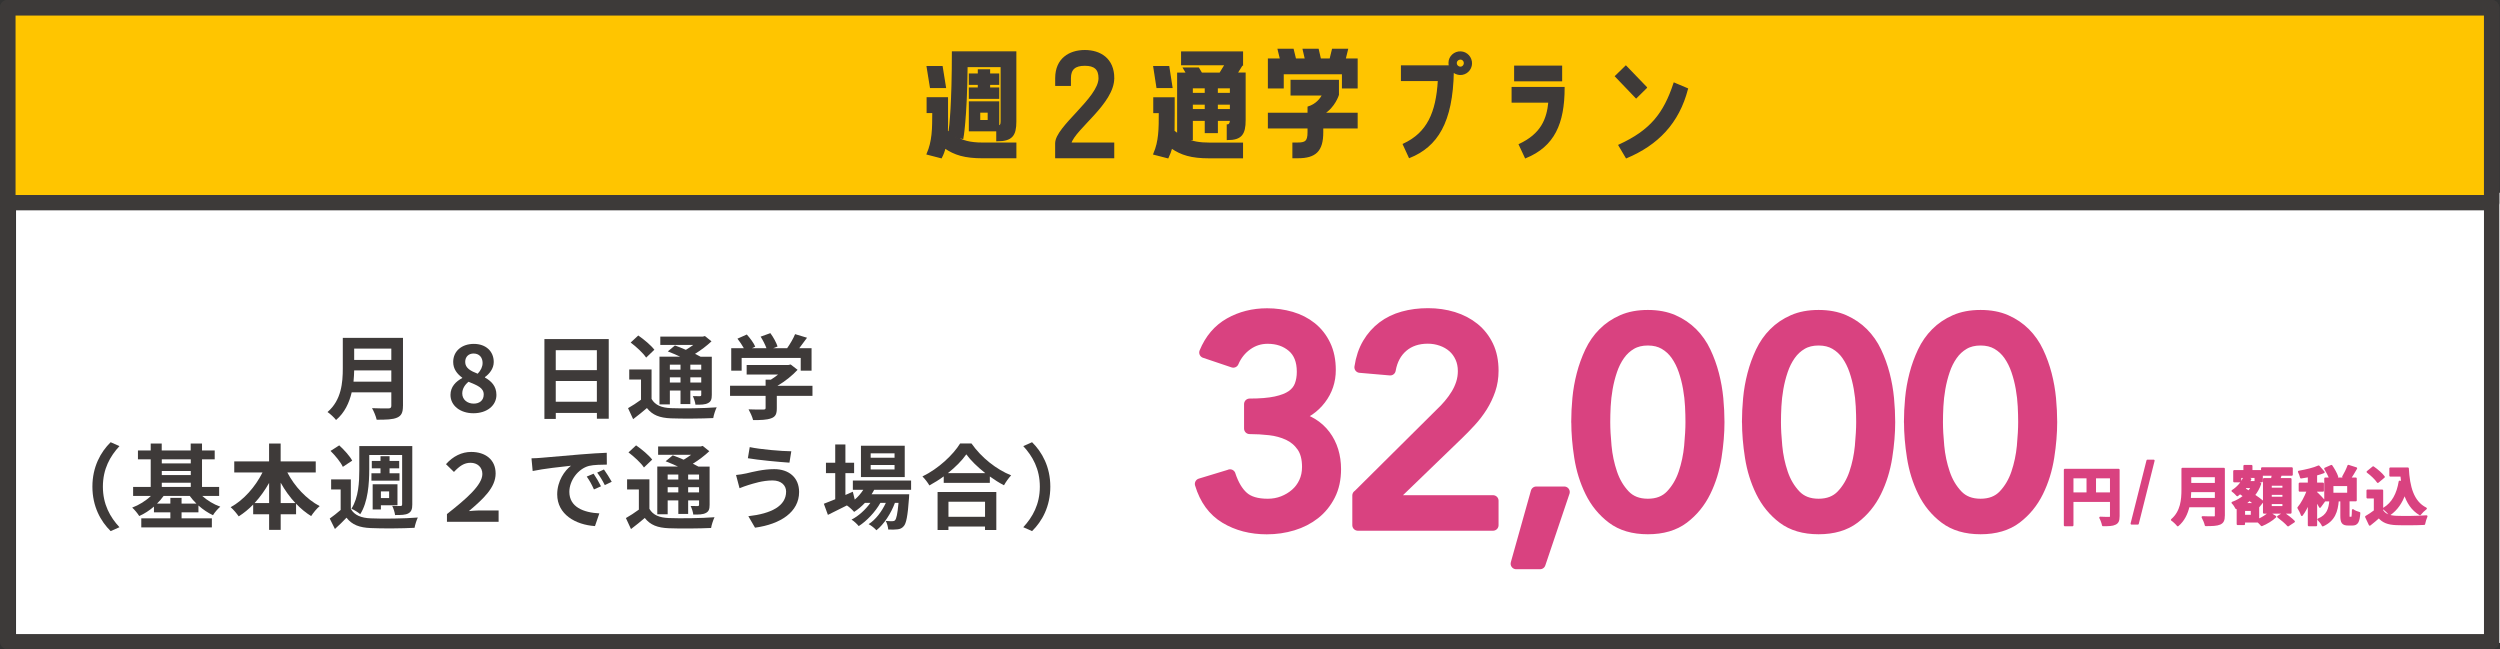 <?xml version="1.0" encoding="UTF-8"?><svg id="_レイヤー_2" xmlns="http://www.w3.org/2000/svg" viewBox="0 0 755.91 196.34"><rect x="0" y="0" width="755.91" height="196.34" fill="#333333" stroke="none"/><defs><style>.cls-1{stroke:#3e3a39;stroke-miterlimit:10;stroke-width:.46px;}.cls-1,.cls-2{fill:#3e3a39;}.cls-3{stroke:#3d3a39;stroke-width:4.63px;}.cls-3,.cls-4{fill:none;}.cls-3,.cls-4,.cls-5,.cls-6{stroke-linecap:round;stroke-linejoin:round;}.cls-4{stroke:#fff;stroke-width:.6px;}.cls-7{fill:#fff;}.cls-8{fill:#ffc500;}.cls-5{stroke-width:.6px;}.cls-5,.cls-6{fill:#d94280;stroke:#d94280;}.cls-6{stroke-width:3.34px;}</style></defs><g id="_背景"><rect class="cls-7" x="4.85" y="58.28" width="751.06" height="136.1"/><rect class="cls-8" x="3.06" y="2.64" width="751.06" height="58.96"/><path class="cls-7" d="M468.77,164.92v14.76h-2.31v-14.76h2.31Z"/><path class="cls-7" d="M489.41,180.86v-1h-11.52v1h-2.16c.08-.6.12-1.37.12-2.39v-11.7c0-.91-.04-1.48-.12-2.24.67.08,1.27.1,2.18.1h11.47c.91,0,1.5-.02,2.18-.1-.08.67-.1,1.29-.1,2.24v11.72c0,1,.04,1.91.1,2.37h-2.14ZM477.89,178.02h11.52v-11.54h-11.52v11.54ZM485.59,168.58c.81,0,1.29-.02,1.77-.06-.04.44-.06.89-.06,1.46v4.41c0,.62.02,1,.06,1.46-.56-.04-1-.06-1.77-.06h-3.95c-.92,0-1.21.02-1.79.06.06-.5.08-.91.08-1.46v-4.41c0-.54-.02-.96-.08-1.46.48.04.98.06,1.79.06h3.95ZM481.87,174.07h3.49v-3.76h-3.49v3.76Z"/><path class="cls-7" d="M500.42,168.52c-.81.04-1.89.08-2.7.08-.6,0-.64-.02-.67-.19-.04-.21-.1-.96-.1-1.43v-.35c.91.04,1.25.06,1.83.06.48,0,1.12-.02,1.73-.04.1-1.16.12-1.46.12-1.89,0-.19,0-.31-.02-.56.94.02,1.64.08,2.2.21.15.04.23.12.23.25,0,.1-.02.17-.12.41-.15.37-.27.87-.35,1.46,2.02-.15,3.28-.37,5.2-.85.02-.02.06-.02.1-.02.1,0,.15.06.19.17.06.17.12.91.12,1.41,0,.33-.04.4-.25.44-1.14.23-3.49.52-5.51.69-.02.08-.02.12-.02.31-.02.37-.04.4-.06,1.37.85-.19,1.6-.29,2.54-.29.13-.62.15-.77.19-1.21,1.48.31,2.22.58,2.22.81,0,.08-.02.13-.17.39-.06.08-.1.13-.13.27,2.49.58,4.07,2.43,4.07,4.78,0,2.1-1.14,3.8-3.32,4.93-.83.42-1.93.81-2.37.81-.23,0-.37-.08-.48-.23-.41-.58-.66-.85-1.27-1.37,2-.37,2.99-.77,3.93-1.56.91-.75,1.33-1.64,1.33-2.7,0-1.54-.91-2.7-2.45-3.14-1.16,2.66-1.93,3.91-3.31,5.34.12.37.21.58.35.93.08.15.1.21.1.29,0,.19-.17.31-.77.58-.48.21-.81.33-.98.33s-.21-.06-.4-.66c-1.12.79-2.33,1.21-3.49,1.21-1.31,0-2.22-1.06-2.22-2.6,0-2.41,1.75-4.76,4.66-6.21.02-1,.04-1.85.06-2.24ZM497.7,176.62c0,.48.29.77.79.77.66,0,1.5-.37,2.37-1-.27-1.31-.39-2.2-.48-3.64-1.68,1.25-2.68,2.7-2.68,3.87ZM504.45,171.3c-.87.08-1.33.15-2.12.42.04,1.37.08,1.95.23,2.93.81-1.02,1.35-1.99,1.89-3.35Z"/><path class="cls-7" d="M516.3,170.01h-.12c-.1.02-.17.02-.21.02-.17,0-.27-.08-.33-.33-.12-.48-.19-1.08-.23-1.81.27.02.48.02.62.02,1.04,0,2.25-.08,3.28-.21.19-1.27.29-2.26.29-3.04v-.44c2.24.29,2.66.42,2.64.77,0,.1-.04.15-.12.33-.23.44-.25.5-.56,2.02.75-.13,1.72-.38,2.1-.52.08-.04.1-.04.15-.04.17,0,.21.08.37.75.08.38.15.92.15,1.08,0,.13-.06.21-.23.25q-.35.12-2.99.58c-.89,3.91-1.81,6.8-3.29,10.27-.1.25-.19.35-.31.35-.25,0-.92-.27-1.58-.64-.33-.17-.42-.27-.42-.37,0-.08.06-.21.15-.41,1.46-2.77,2.52-5.72,3.26-8.9-.85.12-1.45.17-2.62.27ZM524.53,177.33c.56.37,1.37.54,2.51.54,1.25,0,2.33-.12,2.95-.31.15-.04.19-.06.27-.06.17,0,.25.06.31.23.13.41.23,1.19.23,1.79,0,.25-.08.35-.33.41-.64.13-1.72.21-2.85.21-2.41,0-3.76-.39-4.64-1.31-.33-.35-.6-.79-.75-1.27-.12-.27-.19-.6-.19-.71,0-.33.58-.67,1.58-1,.21.81.44,1.16.92,1.48ZM529.95,171.72c-.39-.06-1.2-.1-1.87-.1-1.43,0-2.02.06-3.72.35-.04.02-.1.02-.13.02-.12,0-.17-.04-.21-.15-.06-.13-.14-1.08-.14-1.48,0-.25.04-.37.19-.42.08-.04.19-.06.6-.13,1.31-.23,2.41-.33,3.76-.33,1.12,0,1.7.04,1.83.13.1.08.12.23.12.87,0,.56-.04,1.06-.08,1.18-.02.06-.1.1-.19.1-.04,0-.1,0-.15-.02Z"/><path class="cls-7" d="M538.14,171.05q.1-.15.94-1.58c.12.33.23.54.46.85.13.21.19.33.19.44s-.04.21-.5.96c-.33.58-.89,1.77-1.12,2.35-.19.54-.27.58-.91.58s-1.14-.08-1.21-.19c-.12-.15-.19-1.2-.19-2.62,0-1.89.13-3.22.64-6.57.06-.39.08-.58.08-1,1.5.27,2.49.71,2.49,1.08,0,.1-.02.15-.15.33-.25.37-.4.87-.6,1.89-.23,1.29-.4,2.99-.4,4.01q.17-.31.29-.52ZM545.14,165.42v.33c.02.08.02.23.04.44q.02.31.06.79,0,.21.04.92c.06.93.1,1.85.1,2.31,0,3.62-.94,6.44-2.95,8.81-.77.91-1.45,1.43-1.83,1.43-.23,0-.25,0-.66-.31-.37-.29-.87-.54-1.37-.67,1.35-.96,2.08-1.64,2.79-2.66,1.19-1.71,1.77-3.76,1.77-6.24,0-2.64-.17-4.26-.62-5.43.81-.1,1.41-.14,1.97-.14s.66.04.66.37v.06Z"/><path class="cls-7" d="M556.86,164.92v14.76h-2.31v-14.76h2.31Z"/><path class="cls-7" d="M562.53,170.95c.33.02,1.21.04,1.39.04,1.37,0,2.1-.79,2.1-2.25,0-1.35-.64-2.16-1.73-2.16-.6,0-1.06.23-1.41.73-.17.25-.29.52-.52,1.14l-1.97-1c.81-1.91,2.06-2.78,3.97-2.78,2.39,0,3.93,1.52,3.93,3.89,0,1.04-.31,1.89-.92,2.56-.27.29-.48.44-.98.71.6.25.85.4,1.16.69.69.67,1.02,1.6,1.02,2.85,0,2.77-1.66,4.55-4.28,4.55-1.25,0-2.33-.41-3.1-1.18-.52-.52-.85-1.08-1.2-2.06l2.06-.96c.25.79.42,1.18.67,1.52.38.5.92.77,1.56.77,1.23,0,1.99-1,1.99-2.66s-.77-2.54-2.41-2.54c-.17,0-.39,0-.67.02q-.17,0-.66.02v-1.91Z"/><path class="cls-7" d="M578.14,177.7c-.64,1.46-1.83,2.24-3.45,2.24-2.95,0-4.26-2.39-4.26-7.77,0-2.22.27-4.03.79-5.2.69-1.58,1.75-2.29,3.45-2.29,1.81,0,2.95.81,3.62,2.6.42,1.16.66,2.83.66,4.95,0,2.54-.25,4.24-.81,5.47ZM576.17,176.67c.29-.98.42-2.29.42-4.16,0-2.18-.23-4.1-.6-4.95-.29-.66-.71-.96-1.31-.96-.66,0-1.04.31-1.35,1.06-.35.81-.54,2.45-.54,4.38,0,4.38.5,5.97,1.87,5.97.73,0,1.23-.44,1.5-1.33Z"/><path class="cls-7" d="M590.76,177.7c-.64,1.46-1.83,2.24-3.45,2.24-2.95,0-4.26-2.39-4.26-7.77,0-2.22.27-4.03.79-5.2.69-1.58,1.75-2.29,3.45-2.29,1.81,0,2.95.81,3.62,2.6.42,1.16.66,2.83.66,4.95,0,2.54-.25,4.24-.81,5.47ZM588.8,176.67c.29-.98.42-2.29.42-4.16,0-2.18-.23-4.1-.6-4.95-.29-.66-.71-.96-1.31-.96-.66,0-1.04.31-1.35,1.06-.35.81-.54,2.45-.54,4.38,0,4.38.5,5.97,1.87,5.97.73,0,1.23-.44,1.5-1.33Z"/><path class="cls-4" d="M587.3,185c-1.37,0-1.87-1.6-1.87-5.97,0-1.93.19-3.57.54-4.38.31-.75.69-1.06,1.35-1.06.6,0,1.02.31,1.31.96.37.85.6,2.78.6,4.95,0,1.87-.14,3.18-.42,4.16-.27.89-.77,1.33-1.5,1.33ZM591.57,179.22c0-2.12-.23-3.8-.66-4.95-.67-1.79-1.81-2.6-3.62-2.6-1.7,0-2.76.71-3.45,2.29-.52,1.18-.79,2.99-.79,5.2,0,5.38,1.31,7.77,4.26,7.77,1.62,0,2.81-.77,3.45-2.24.56-1.23.81-2.93.81-5.48Z"/><path class="cls-7" d="M598.3,178.56c0,1.14.02,1.73.1,2.14h-2.29c.08-.6.12-1.25.12-2.24v-12.08c0-.79-.02-1.27-.08-1.79.6.06,1.08.08,2.08.08h11.22c1,0,1.58-.02,2.02-.08-.06.52-.08,1.02-.08,2.02v11.87c0,.95-.23,1.46-.75,1.74-.35.19-.96.27-1.95.27-.67,0-1.73-.04-2.47-.08-.1-.73-.23-1.25-.56-2,1.23.13,2.14.21,2.81.21.71,0,.83-.06.83-.5v-4.53h-11v4.97ZM602.68,166.63h-4.38v5.01h4.38v-5.01ZM609.31,171.64v-5.01h-4.62v5.01h4.62Z"/><path class="cls-1" d="M287,40.14c.32-2.23,1.04-9.2,1.04-24.38h19.04v20.96c0,4.18-1.12,5.78-5.62,5.78v-3.03h-8.29v-8.61h8.73v7.29c.64-.08.88-.44.88-1.43v-16.65h-10.44c-.16,15.94-1.27,21.71-1.27,21.71l-2.31-.44c2.19,1.31,4.46,1.99,8.37,1.99h9.96v4.3h-9.96c-5.42,0-8.49-.96-11.43-2.99-.24,1-.6,1.99-1.12,2.99l-4.18-1.08c1.67-3.86,1.71-7.65,1.71-12.59h-1.71v-4.34h6.02v4.34c0,2.11.04,3.98-.04,5.7l.64.48ZM284.81,20.18l1,6.21h-4.42l-1-6.21h4.42ZM293.17,26.67h2.71v-1.23h-2.71v-2.99h2.71v-1.28h3.27v1.28h2.75v2.99h-2.75v1.23h2.75v2.99h-8.73v-2.99ZM298.87,36.51v-2.67h-2.71v2.67h2.71Z"/><path class="cls-1" d="M336.68,23.64c0,7.61-11.75,15.26-12.99,19.68h12.99v4.3h-17.41v-4.3c0-4.94,13.11-13.63,13.11-19.68,0-2.79-1.39-3.98-4.38-3.98s-4.42,1.2-4.42,3.98v2.11h-4.3v-2.11c0-5.86,4.14-8.29,8.73-8.29s8.68,2.43,8.68,8.29Z"/><path class="cls-1" d="M375.61,19.5l-1.67,2.67h2.47v14.14c0,4.22-1.12,5.82-5.26,5.82v-4.3c.56,0,.96-.52.96-1.51h-4.1v3.71h-3.51v-3.71h-4.06v5.82h-1.63c1.79.8,3.83,1.2,6.81,1.2h10v4.3h-10c-5.42,0-8.45-.96-11.39-2.99-.28,1-.64,1.99-1.12,2.99l-4.18-1.08c1.67-3.86,1.67-7.65,1.67-12.59h-1.67v-4.34h6.02v4.34c0,2.11,0,3.98-.04,5.7.4.32.84.64,1.24.92v-18.41h2.71l-.92-1.55h4.42l.92,1.55h5.62l1.63-2.67h-13.19v-3.75h18.29v3.75ZM354.3,26.39h-4.42l-.96-6.21h4.42l.96,6.21ZM364.5,28.3v-1.83h-4.06v1.83h4.06ZM364.5,33.2v-1.79h-4.06v1.79h4.06ZM372.1,28.3v-1.83h-4.1v1.83h4.1ZM372.1,33.2v-1.79h-4.1v1.79h4.1Z"/><path class="cls-1" d="M407.37,14.96l-.72,2.95h3.63v8.61h-4.3v-4.3h-18.05v4.3h-4.34v-8.61h3.66l-.72-2.95h4.42l.72,2.95h3.11l-.68-2.95h4.42l.68,2.95h3.03l.72-2.95h4.42ZM404.62,28.66s-1.12,3.67-4.42,5.66h10.08v4.3h-10.4v1.39c0,5.58-2.15,7.61-7.45,7.61h-1.43v-4.3h1.43c2.39,0,3.15-.6,3.15-3.31v-1.39h-11.99v-4.3h11.99v-1.91c2.51-.8,3.78-2.51,4.42-3.75h-9.56v-4.3h14.18v4.3Z"/><path class="cls-1" d="M444.86,19.22c-.04,1.83-1.59,3.31-3.43,3.23-.8-.04-1.52-.36-2.07-.84-.28,15.42-4.9,22.59-13.19,25.94l-1.79-3.9c7.29-3.39,10.04-9.52,10.6-19.36h-11.16v-4.3h14.5c-.08-.32-.12-.64-.12-1,0-1.83,1.59-3.31,3.47-3.23,1.83.08,3.23,1.63,3.19,3.47ZM442.83,19.14c.04-.72-.52-1.35-1.23-1.35s-1.35.56-1.35,1.27.56,1.28,1.27,1.32c.68.04,1.28-.52,1.31-1.24Z"/><path class="cls-1" d="M459.44,43.72c6.62-3.11,8.45-7.57,8.96-12.91h-11.12v-4.3h15.58c0,10.84-3.03,17.61-11.59,21.12l-1.83-3.91ZM472.11,20.06v4.3h-14.06v-4.3h14.06Z"/><path class="cls-1" d="M497.78,26.47l-3.07,3.03-6.18-6.45,3.07-2.99,6.18,6.41ZM510.17,26.87c-2.67,10.32-9.01,16.81-18.41,20.76l-2.19-3.71c9.56-4.38,13.62-9.52,16.65-18.72l3.95,1.67Z"/><rect class="cls-3" x="2.32" y="2.32" width="751.06" height="191.71"/><rect class="cls-3" x="2.32" y="2.32" width="751.06" height="58.96"/><path class="cls-2" d="M121.84,122.74c0,2.02-.48,2.97-1.76,3.53-1.34.59-3.3.64-6.19.64-.2-.98-.87-2.58-1.4-3.5,1.96.11,4.31.08,4.93.08.67,0,.9-.22.9-.81v-4.06h-11.98c-.73,3.14-2.13,6.19-4.73,8.37-.5-.7-1.85-1.93-2.58-2.41,4.23-3.61,4.62-8.96,4.62-13.22v-9.21h18.2v20.58ZM118.32,115.41v-3.42h-11.23c-.03,1.06-.08,2.24-.2,3.42h11.42ZM107.09,105.41v3.42h11.23v-3.42h-11.23Z"/><path class="cls-2" d="M136.21,119.41c0-2.49,1.65-4.09,3.56-5.1v-.11c-1.57-1.15-2.74-2.63-2.74-4.76,0-3.33,2.66-5.46,6.24-5.46s6.02,2.18,6.02,5.49c0,1.99-1.34,3.61-2.66,4.54v.14c1.88,1.06,3.47,2.55,3.47,5.26,0,3.14-2.77,5.54-6.97,5.54-3.95,0-6.92-2.3-6.92-5.54ZM146.26,119.27c0-2.02-1.93-2.74-4.59-3.84-1.09.87-1.9,2.1-1.9,3.53,0,1.88,1.54,3.08,3.47,3.08,1.76,0,3.02-.98,3.02-2.77ZM145.92,109.75c0-1.68-1.01-2.86-2.74-2.86-1.4,0-2.52.9-2.52,2.55,0,1.85,1.62,2.72,3.78,3.56.95-1.01,1.48-2.1,1.48-3.25Z"/><path class="cls-2" d="M184.06,102.53v24.08h-3.58v-1.76h-12.43v1.82h-3.44v-24.14h19.46ZM168.04,105.89v6.02h12.43v-6.02h-12.43ZM180.47,121.48v-6.27h-12.43v6.27h12.43Z"/><path class="cls-2" d="M197.02,120.64c1.09,1.88,3.02,2.66,5.88,2.77,3.33.14,9.97.06,13.8-.25-.39.78-.9,2.32-1.04,3.25-3.44.17-9.38.22-12.8.08-3.36-.14-5.57-.95-7.25-3.11-1.29,1.09-2.6,2.18-4.17,3.36l-1.54-3.33c1.2-.67,2.63-1.6,3.92-2.55v-6.1h-3.56v-3.05h6.75v8.93ZM195.37,108.13c-.87-1.34-2.97-3.28-4.68-4.56l2.3-2.13c1.71,1.18,3.86,2.97,4.87,4.31l-2.49,2.38ZM202.54,122.27h-3.14v-14.42h6.27c-1.26-.59-2.6-1.15-3.75-1.6l2.16-1.79c.98.36,2.16.81,3.3,1.32.78-.45,1.54-.98,2.24-1.48h-9.97v-2.52h12.85l.64-.17,1.99,1.6c-1.4,1.32-3.16,2.66-4.98,3.78.62.31,1.2.59,1.68.87h3.39v11.54c0,1.34-.25,2.04-1.15,2.49-.9.48-2.1.48-3.78.48-.11-.81-.45-1.9-.81-2.6.87.03,1.85.03,2.13.03.34-.03.42-.14.42-.42v-1.29h-3.3v4.09h-2.97v-4.09h-3.22v4.2ZM202.54,110.26v1.51h3.22v-1.51h-3.22ZM205.76,115.66v-1.57h-3.22v1.57h3.22ZM212.03,110.26h-3.3v1.51h3.3v-1.51ZM212.03,115.66v-1.57h-3.3v1.57h3.3Z"/><path class="cls-2" d="M245.66,119.69h-10.78v3.72c0,1.74-.36,2.6-1.74,3.08-1.32.48-3.05.53-5.43.53-.22-.95-.87-2.35-1.37-3.25,1.79.08,3.86.08,4.42.06.59,0,.73-.11.73-.5v-3.64h-10.75v-3.05h10.75v-1.85h1.6c.73-.45,1.48-.98,2.16-1.54h-9.49v-2.88h12.57l.73-.17,2.1,1.62c-1.6,1.71-3.78,3.5-6.08,4.82h10.58v3.05ZM224.24,112.08h-3.14v-6.8h3.81c-.5-.92-1.26-2.02-1.93-2.88l2.83-1.26c.98,1.09,2.1,2.58,2.55,3.67l-1.01.48h4.4c-.39-1.09-1.09-2.44-1.76-3.5l2.94-1.06c.9,1.2,1.82,2.91,2.18,4.03l-1.34.53h4.23c.92-1.32,1.88-2.94,2.41-4.26l3.61,1.09c-.76,1.06-1.6,2.18-2.35,3.16h3.72v6.8h-3.28v-3.86h-17.86v3.86Z"/><path class="cls-2" d="M33.46,133.71l2.66,1.18c-2.8,3.02-5.01,6.89-5.01,12.26s2.21,9.24,5.01,12.26l-2.66,1.18c-3.02-2.97-5.52-7.45-5.52-13.44s2.49-10.47,5.52-13.44Z"/><path class="cls-2" d="M61.15,149.95c1.48,1.34,3.44,2.55,5.46,3.25-.73.62-1.74,1.76-2.21,2.58-1.51-.7-3.02-1.71-4.4-2.94v2.07h-5.1v1.82h9.16v2.74h-21.34v-2.74h8.79v-1.82h-4.96v-1.74c-1.37,1.18-2.88,2.16-4.45,2.86-.48-.78-1.43-1.93-2.13-2.55,2.04-.76,4.12-2.04,5.66-3.53h-5.38v-2.72h5.32v-8.34h-3.86v-2.69h3.86v-2.1h3.33v2.1h8.76v-2.1h3.42v2.1h3.84v2.69h-3.84v8.34h5.18v2.72h-5.12ZM59.39,152.27c-.76-.73-1.43-1.51-2.02-2.32h-7.9c-.56.81-1.26,1.6-1.99,2.32h4.03v-1.74h3.39v1.74h4.48ZM48.92,138.89v1.23h8.76v-1.23h-8.76ZM48.92,143.65h8.76v-1.23h-8.76v1.23ZM48.92,147.23h8.76v-1.26h-8.76v1.26Z"/><path class="cls-2" d="M86.89,142.87c2.18,4.2,5.77,8.06,9.77,10.16-.84.67-1.99,2.07-2.58,3.02-1.62-1.01-3.16-2.27-4.56-3.75v3.19h-4.65v4.73h-3.5v-4.73h-4.82v-2.94c-1.34,1.4-2.83,2.6-4.37,3.58-.59-.84-1.65-2.13-2.44-2.77,3.95-2.16,7.48-6.19,9.63-10.5h-8.54v-3.36h10.53v-5.4h3.5v5.4h10.61v3.36h-8.6ZM81.37,152.11v-6.1c-1.26,2.24-2.74,4.31-4.4,6.1h4.4ZM89.32,152.11c-1.68-1.79-3.19-3.89-4.45-6.16v6.16h4.45Z"/><path class="cls-2" d="M106.09,153.9c1.09,1.9,3.14,2.72,6.02,2.83,3.44.17,10.3.08,14.22-.25-.36.76-.84,2.21-.98,3.11-3.56.2-9.74.25-13.24.08-3.36-.14-5.66-.95-7.34-3.14-1.06,1.12-2.16,2.21-3.5,3.42l-1.57-3.16c1.01-.73,2.24-1.65,3.3-2.6v-6.19h-2.88v-3.05h5.96v8.96ZM103.66,141.16c-.62-1.4-2.3-3.42-3.72-4.82l2.63-1.68c1.46,1.34,3.22,3.25,3.92,4.62l-2.83,1.88ZM111.64,142.11c0,3.98-.36,9.69-2.72,13.36-.56-.5-1.9-1.34-2.66-1.65,2.18-3.36,2.38-8.2,2.38-11.7v-7.25h16.02v17.67c0,1.43-.28,2.18-1.2,2.69-.87.48-2.16.5-4,.5-.11-.81-.48-2.04-.87-2.77,1.04.06,2.16.06,2.52.03.36,0,.48-.14.48-.5v-14.92h-9.94v4.56ZM115.05,143.09v-1.48h-2.63v-2.24h2.63v-1.43h2.74v1.43h2.91v2.24h-2.91v1.48h3v2.24h-8.48v-2.24h2.74ZM115.17,154.04h-2.49v-7.62h7.5v6.36h-5.01v1.26ZM115.17,148.58v2.02h2.49v-2.02h-2.49Z"/><path class="cls-2" d="M135.13,155.44c5.94-4.65,10.72-8.82,10.72-12.12,0-2.07-1.51-3.39-3.58-3.39-1.93,0-3.33.98-5.01,2.77l-2.41-2.35c2.13-2.41,4.79-3.7,7.62-3.7,4.28,0,7.39,2.32,7.39,6.52s-3.64,7.62-8.09,11.37c1.12-.08,2.07-.2,3.08-.2h5.91v3.44h-15.62v-2.35Z"/><path class="cls-2" d="M163.44,138.44c2.35-.2,6.97-.62,12.1-1.04,2.88-.25,5.94-.42,7.92-.5l.03,3.58c-1.51.03-3.92.03-5.4.39-3.39.9-5.94,4.51-5.94,7.84,0,4.62,4.31,6.27,9.07,6.52l-1.32,3.84c-5.88-.39-11.42-3.53-11.42-9.6,0-4.03,2.27-7.22,4.17-8.65-2.63.28-8.34.9-11.59,1.6l-.36-3.84c1.12-.03,2.21-.08,2.74-.14ZM181.72,147.04l-2.13.95c-.7-1.54-1.29-2.63-2.18-3.89l2.07-.87c.7,1.01,1.71,2.72,2.24,3.81ZM184.97,145.67l-2.1,1.01c-.76-1.51-1.4-2.55-2.3-3.78l2.04-.95c.7.98,1.76,2.63,2.35,3.72Z"/><path class="cls-2" d="M196.37,153.87c1.09,1.88,3.02,2.66,5.88,2.77,3.33.14,9.97.06,13.8-.25-.39.78-.9,2.32-1.04,3.25-3.44.17-9.38.22-12.8.08-3.36-.14-5.57-.95-7.25-3.11-1.29,1.09-2.6,2.18-4.17,3.36l-1.54-3.33c1.2-.67,2.63-1.6,3.92-2.55v-6.1h-3.56v-3.05h6.75v8.93ZM194.71,141.35c-.87-1.34-2.97-3.28-4.68-4.56l2.3-2.13c1.71,1.18,3.86,2.97,4.87,4.31l-2.49,2.38ZM201.88,155.49h-3.14v-14.42h6.27c-1.26-.59-2.6-1.15-3.75-1.6l2.16-1.79c.98.36,2.16.81,3.3,1.32.78-.45,1.54-.98,2.24-1.48h-9.97v-2.52h12.85l.64-.17,1.99,1.6c-1.4,1.32-3.16,2.66-4.98,3.78.62.31,1.2.59,1.68.87h3.39v11.54c0,1.34-.25,2.04-1.15,2.49-.9.48-2.1.48-3.78.48-.11-.81-.45-1.9-.81-2.6.87.03,1.85.03,2.13.03.34-.03.42-.14.42-.42v-1.29h-3.3v4.09h-2.97v-4.09h-3.22v4.2ZM201.88,143.48v1.51h3.22v-1.51h-3.22ZM205.1,148.89v-1.57h-3.22v1.57h3.22ZM211.37,143.48h-3.3v1.51h3.3v-1.51ZM211.37,148.89v-1.57h-3.3v1.57h3.3Z"/><path class="cls-2" d="M233.61,145.27c-3.08,0-5.85.95-7.28,1.37-.81.22-1.9.67-2.72.98l-1.06-4c.95-.08,2.16-.28,3.08-.48,2.04-.48,5.18-1.29,8.46-1.29,4.42,0,7.53,2.52,7.53,6.92,0,5.99-5.54,9.72-13.33,10.78l-2.02-3.47c6.94-.78,11.42-3.08,11.42-7.45,0-1.85-1.46-3.36-4.09-3.36ZM239.26,136.45l-.56,3.44c-3.28-.22-9.35-.78-12.57-1.34l.56-3.36c3.25.7,9.6,1.23,12.57,1.26Z"/><path class="cls-2" d="M264.32,148.1c-.22.45-.5.9-.78,1.34h11.37s-.03.76-.06,1.15c-.39,5.46-.84,7.7-1.6,8.51-.53.64-1.15.87-1.85.95-.64.08-1.71.11-2.83.06-.06-.78-.34-1.9-.76-2.6.9.08,1.62.08,1.99.08.39,0,.62-.06.84-.31.39-.42.73-1.85,1.04-5.24h-1.09c-1.15,3.14-3.33,6.52-5.6,8.29-.56-.64-1.51-1.4-2.35-1.85,2.13-1.34,4-3.84,5.21-6.44h-1.65c-1.51,2.69-4.12,5.49-6.55,7.03-.53-.64-1.4-1.48-2.18-1.96,2.07-1.04,4.23-3,5.71-5.07h-1.65c-1.04,1.09-2.13,2.02-3.28,2.74-.42-.53-1.48-1.51-2.18-1.96-2.02,1.01-4.03,2.02-5.74,2.86l-1.23-3.36c.95-.36,2.13-.84,3.44-1.37v-7.9h-2.8v-3.14h2.8v-5.52h3.08v5.52h2.63v3.14h-2.63v6.61l2.24-.98.59,2.38c1.01-.87,1.88-1.88,2.58-2.97h-3.16v-2.8h17.61v2.8h-11.14ZM273.56,144.24h-13.24v-9.46h13.24v9.46ZM270.48,137.07h-7.22v1.34h7.22v-1.34ZM270.48,140.6h-7.22v1.34h7.22v-1.34Z"/><path class="cls-2" d="M293.75,134.1c3,4.28,7.53,7.84,11.98,9.63-.81.87-1.57,1.96-2.16,3-1.43-.73-2.88-1.65-4.28-2.66v1.93h-13.94v-1.96c-1.37,1.01-2.86,1.93-4.34,2.74-.45-.81-1.37-2.02-2.1-2.72,4.82-2.32,9.3-6.55,11.4-9.97h3.44ZM283.5,148.77h17.75v11.48h-3.42v-1.04h-11.06v1.04h-3.28v-11.48ZM297.92,143.06c-2.32-1.82-4.4-3.84-5.74-5.68-1.32,1.88-3.28,3.86-5.57,5.68h11.31ZM286.78,151.71v4.56h11.06v-4.56h-11.06Z"/><path class="cls-2" d="M312.06,160.59l-2.66-1.18c2.8-3.02,5.01-6.89,5.01-12.26s-2.21-9.24-5.01-12.26l2.66-1.18c3.02,2.97,5.52,7.45,5.52,13.44s-2.49,10.47-5.52,13.44Z"/><path class="cls-6" d="M371.92,143.57c.99,3,2.32,5.23,3.99,6.7,1.67,1.47,4.14,2.2,7.42,2.2,1.64,0,3.17-.28,4.61-.84,1.43-.56,2.7-1.32,3.82-2.29,1.11-.97,1.99-2.14,2.63-3.52.64-1.38.97-2.92.97-4.62,0-2.58-.54-4.65-1.63-6.21-1.09-1.56-2.48-2.73-4.18-3.52-1.7-.79-3.58-1.31-5.64-1.54-2.06-.23-4.08-.35-6.08-.35v-7.4c3.23,0,5.87-.22,7.93-.66s3.67-1.07,4.85-1.89c1.17-.82,2-1.85,2.47-3.08.47-1.23.7-2.61.7-4.14,0-3.35-1-5.87-3-7.58-2-1.7-4.49-2.55-7.49-2.55-2.29,0-4.36.66-6.21,1.98-1.85,1.32-3.25,3.07-4.18,5.24l-8.63-2.91c1.64-3.99,4.15-6.94,7.53-8.85,3.38-1.91,7.15-2.86,11.32-2.86,2.52,0,4.95.34,7.27,1.01,2.32.68,4.36,1.72,6.12,3.13s3.16,3.19,4.18,5.33c1.03,2.14,1.54,4.66,1.54,7.53,0,3.29-.98,6.23-2.95,8.81-1.97,2.58-4.54,4.35-7.71,5.29v.18c1.94.35,3.67,1,5.2,1.94s2.82,2.11,3.88,3.52c1.06,1.41,1.85,2.98,2.38,4.71s.79,3.57.79,5.51c0,3-.57,5.62-1.72,7.88-1.15,2.26-2.67,4.14-4.58,5.64-1.91,1.5-4.11,2.63-6.61,3.39-2.5.76-5.12,1.14-7.88,1.14-4.76,0-8.94-1.09-12.55-3.26-3.61-2.17-6.12-5.61-7.53-10.31l8.99-2.73Z"/><path class="cls-6" d="M410.59,149.83l25.02-24.84c.88-.82,1.73-1.72,2.55-2.69.82-.97,1.55-1.98,2.2-3.04.65-1.06,1.16-2.17,1.54-3.35s.57-2.41.57-3.7c0-1.53-.28-2.91-.84-4.14-.56-1.23-1.32-2.28-2.29-3.13-.97-.85-2.11-1.51-3.44-1.98-1.32-.47-2.72-.71-4.18-.71-3.05,0-5.58.85-7.58,2.55-2,1.71-3.26,4.05-3.79,7.05l-9.16-.79c.41-2.76,1.22-5.15,2.42-7.18,1.2-2.03,2.7-3.71,4.49-5.07,1.79-1.35,3.85-2.35,6.17-2.99,2.32-.65,4.83-.97,7.53-.97s5.24.37,7.62,1.1c2.38.74,4.46,1.82,6.25,3.26,1.79,1.44,3.2,3.23,4.23,5.37,1.03,2.14,1.54,4.66,1.54,7.53,0,2.06-.31,3.98-.92,5.77-.62,1.79-1.42,3.48-2.42,5.07-1,1.58-2.14,3.08-3.44,4.49-1.29,1.41-2.64,2.79-4.05,4.14l-20.53,19.82h31.36v7.4h-40.88v-8.99Z"/><path class="cls-6" d="M465.65,170.44h-7.22l6.08-21.67h8.46l-7.31,21.67Z"/><path class="cls-6" d="M476.75,127.63c0-2.29.12-4.67.35-7.13.23-2.47.66-4.89,1.28-7.27.62-2.38,1.44-4.65,2.47-6.83,1.03-2.17,2.35-4.07,3.96-5.68,1.61-1.62,3.52-2.91,5.73-3.88,2.2-.97,4.77-1.45,7.71-1.45s5.51.48,7.71,1.45c2.2.97,4.11,2.26,5.73,3.88,1.61,1.62,2.94,3.51,3.96,5.68,1.03,2.17,1.85,4.45,2.47,6.83.62,2.38,1.04,4.8,1.28,7.27.23,2.47.35,4.84.35,7.13,0,3.29-.29,6.81-.88,10.57s-1.67,7.25-3.26,10.48c-1.59,3.23-3.77,5.9-6.56,8.02-2.79,2.11-6.39,3.17-10.79,3.17s-8-1.06-10.79-3.17c-2.79-2.11-4.98-4.79-6.56-8.02-1.59-3.23-2.67-6.72-3.26-10.48-.59-3.76-.88-7.28-.88-10.57ZM485.21,127.63c0,2.06.13,4.49.4,7.31.26,2.82.84,5.54,1.72,8.15s2.19,4.83,3.92,6.65c1.73,1.82,4.07,2.73,7,2.73s5.27-.91,7-2.73c1.73-1.82,3.04-4.04,3.92-6.65s1.45-5.33,1.72-8.15c.26-2.82.4-5.26.4-7.31,0-1.41-.04-3.01-.13-4.8-.09-1.79-.29-3.61-.62-5.46-.32-1.85-.78-3.64-1.37-5.37-.59-1.73-1.37-3.29-2.33-4.67s-2.16-2.48-3.57-3.3c-1.41-.82-3.08-1.23-5.02-1.23s-3.61.41-5.02,1.23c-1.41.82-2.6,1.92-3.57,3.3-.97,1.38-1.75,2.94-2.33,4.67-.59,1.73-1.04,3.52-1.37,5.37-.32,1.85-.53,3.67-.62,5.46-.09,1.79-.13,3.39-.13,4.8Z"/><path class="cls-6" d="M528.37,127.63c0-2.29.12-4.67.35-7.13.23-2.47.66-4.89,1.28-7.27.62-2.38,1.44-4.65,2.47-6.83,1.03-2.17,2.35-4.07,3.96-5.68,1.61-1.62,3.52-2.91,5.73-3.88,2.2-.97,4.77-1.45,7.71-1.45s5.51.48,7.71,1.45c2.2.97,4.11,2.26,5.73,3.88,1.61,1.62,2.94,3.51,3.96,5.68,1.03,2.17,1.85,4.45,2.47,6.83.62,2.38,1.04,4.8,1.28,7.27.23,2.47.35,4.84.35,7.13,0,3.29-.29,6.81-.88,10.57s-1.67,7.25-3.26,10.48c-1.59,3.23-3.77,5.9-6.56,8.02-2.79,2.11-6.39,3.17-10.79,3.17s-8-1.06-10.79-3.17c-2.79-2.11-4.98-4.79-6.56-8.02-1.59-3.23-2.67-6.72-3.26-10.48-.59-3.76-.88-7.28-.88-10.57ZM536.83,127.63c0,2.06.13,4.49.4,7.31.26,2.82.84,5.54,1.72,8.15s2.19,4.83,3.92,6.65c1.73,1.82,4.07,2.73,7,2.73s5.27-.91,7-2.73c1.73-1.82,3.04-4.04,3.92-6.65s1.45-5.33,1.72-8.15c.26-2.82.4-5.26.4-7.31,0-1.41-.04-3.01-.13-4.8-.09-1.79-.29-3.61-.62-5.46-.32-1.85-.78-3.64-1.37-5.37-.59-1.73-1.37-3.29-2.33-4.67s-2.16-2.48-3.57-3.3c-1.41-.82-3.08-1.23-5.02-1.23s-3.61.41-5.02,1.23c-1.41.82-2.6,1.92-3.57,3.3-.97,1.38-1.75,2.94-2.33,4.67-.59,1.73-1.04,3.52-1.37,5.37-.32,1.85-.53,3.67-.62,5.46-.09,1.79-.13,3.39-.13,4.8Z"/><path class="cls-6" d="M577.35,127.63c0-2.29.12-4.67.35-7.13.23-2.47.66-4.89,1.28-7.27.62-2.38,1.44-4.65,2.47-6.83,1.03-2.17,2.35-4.07,3.96-5.68,1.61-1.62,3.52-2.91,5.73-3.88,2.2-.97,4.77-1.45,7.71-1.45s5.51.48,7.71,1.45c2.2.97,4.11,2.26,5.73,3.88,1.61,1.62,2.94,3.51,3.96,5.68,1.03,2.17,1.85,4.45,2.47,6.83.62,2.38,1.04,4.8,1.28,7.27.23,2.47.35,4.84.35,7.13,0,3.29-.29,6.81-.88,10.57s-1.67,7.25-3.26,10.48c-1.59,3.23-3.77,5.9-6.56,8.02-2.79,2.11-6.39,3.17-10.79,3.17s-8-1.06-10.79-3.17c-2.79-2.11-4.98-4.79-6.56-8.02-1.59-3.23-2.67-6.72-3.26-10.48-.59-3.76-.88-7.28-.88-10.57ZM585.81,127.63c0,2.06.13,4.49.4,7.31.26,2.82.84,5.54,1.72,8.15s2.19,4.83,3.92,6.65c1.73,1.82,4.07,2.73,7,2.73s5.27-.91,7-2.73c1.73-1.82,3.04-4.04,3.92-6.65s1.45-5.33,1.72-8.15c.26-2.82.4-5.26.4-7.31,0-1.41-.04-3.01-.13-4.8-.09-1.79-.29-3.61-.62-5.46-.32-1.85-.78-3.64-1.37-5.37-.59-1.73-1.37-3.29-2.33-4.67s-2.16-2.48-3.57-3.3c-1.41-.82-3.08-1.23-5.02-1.23s-3.61.41-5.02,1.23c-1.41.82-2.6,1.92-3.57,3.3-.97,1.38-1.75,2.94-2.33,4.67-.59,1.73-1.04,3.52-1.37,5.37-.32,1.85-.53,3.67-.62,5.46-.09,1.79-.13,3.39-.13,4.8Z"/><path class="cls-5" d="M640.59,156.14c0,1.25-.27,1.89-1.08,2.25-.77.39-1.93.42-3.64.42-.12-.64-.5-1.7-.83-2.29,1.1.08,2.35.06,2.74.06.37-.02.5-.13.5-.46v-4.66h-11.64v7.36h-2.31v-16.77h16.27v14.09ZM626.64,149.19h4.55v-4.86h-4.55v4.86ZM638.28,149.19v-4.86h-4.82v4.86h4.82Z"/><path class="cls-5" d="M649.31,139.28h1.87l-4.78,19.04h-1.89l4.8-19.04Z"/><path class="cls-5" d="M672.41,155.91c0,1.39-.33,2.04-1.21,2.43-.92.4-2.27.44-4.26.44-.14-.67-.6-1.77-.96-2.41,1.35.08,2.97.06,3.39.06.46,0,.62-.15.62-.56v-2.79h-8.25c-.5,2.16-1.46,4.26-3.26,5.76-.35-.48-1.27-1.33-1.77-1.66,2.91-2.49,3.18-6.17,3.18-9.1v-6.34h12.53v14.16ZM669.99,150.86v-2.35h-7.73c-.02.73-.06,1.54-.13,2.35h7.86ZM662.26,143.98v2.35h7.73v-2.35h-7.73Z"/><path class="cls-5" d="M682.81,157.2c1.27-.52,2.62-1.41,3.31-2.12l1.85,1.16c-1,.98-2.7,2-4.11,2.56-.25-.31-.67-.73-1.06-1.1h-4.28v.77h-1.93v-4.99l-.4.17c-.25-.5-.75-1.27-1.16-1.64,1.27-.44,2.49-1.14,3.55-2.02l-1.27-.89c-.27.23-.54.46-.83.66-.31-.37-1.02-1.06-1.45-1.33,1.5-.94,2.83-2.41,3.53-4.03l1.87.46c-.13.31-.27.6-.44.89h1.79l.35-.1,1.29.6c-.44,1.31-1.1,2.47-1.91,3.47,1.04.69,1.99,1.39,2.62,1.93l-1.29,1.6-.04-.04v3.99ZM677.39,145.54h-1.85v-3.1h3.08v-1.56h2.14v1.56h3.14v3.1h-1.91v-1.33h-4.61v1.33ZM680.86,154.18h-2.33v1.77h2.33v-1.77ZM681.82,152.4c-.48-.39-1.06-.81-1.64-1.25-.52.46-1.06.89-1.62,1.25h3.26ZM679.01,147.28c-.13.17-.27.33-.4.5l1.33.87c.37-.42.68-.89.95-1.37h-1.87ZM686.97,144.85c.08-.42.15-.89.23-1.31h-3.24v-1.95h9v1.95h-3.33c-.15.46-.31.91-.46,1.31h3.41v10.16h-8.04v-10.16h2.43ZM690.42,146.57h-3.82v1.18h3.82v-1.18ZM690.42,149.32h-3.82v1.18h3.82v-1.18ZM690.42,152.12h-3.82v1.19h3.82v-1.19ZM690.48,155.18c1.02.71,2.43,1.77,3.12,2.51l-1.77,1.18c-.62-.73-1.96-1.87-3.01-2.64l1.66-1.04Z"/><path class="cls-5" d="M701.48,153.25c-.23-.5-.69-1.25-1.16-1.95v7.52h-2.22v-6.92c-.62,1.48-1.35,2.85-2.1,3.82-.21-.66-.69-1.6-1.06-2.18,1.08-1.25,2.14-3.3,2.85-5.17h-2.45v-2.14h2.76v-2.24c-.81.15-1.6.29-2.35.39-.12-.52-.39-1.29-.64-1.75,2.12-.37,4.49-.92,5.97-1.6l1.52,1.75c-.69.27-1.46.52-2.29.73v2.72h2.06v2.14h-2.06v.56c.52.42,2.1,2.1,2.47,2.53l-1.31,1.79ZM711.02,156.53c.29,0,.37-.29.41-2.29.42.35,1.37.73,1.95.87-.19,2.76-.71,3.49-2.1,3.49h-1.27c-1.71,0-2.08-.67-2.08-2.68v-4.62h-1.06c-.27,3.31-1.08,6.01-4.55,7.57-.23-.56-.87-1.37-1.33-1.81,2.87-1.18,3.41-3.24,3.62-5.76h-1.54v-6.61h1.48c-.31-.87-.93-2.06-1.5-2.99l1.89-.83c.7,1.02,1.46,2.35,1.75,3.28l-1.23.54h4.53l-1.5-.54c.54-.91,1.23-2.29,1.58-3.3l2.35.75c-.64,1.12-1.33,2.27-1.89,3.08h1.77v6.61h-2.18v4.61c0,.58.04.64.29.64h.62ZM710,146.66h-4.76v2.62h4.76v-2.62Z"/><path class="cls-5" d="M720.3,154.37c.79,1.29,2.24,1.81,4.24,1.89,2.26.1,6.59.04,9.15-.15-.25.54-.6,1.66-.71,2.31-2.31.12-6.19.15-8.48.06-2.37-.1-3.95-.64-5.2-2.14-.85.75-1.7,1.5-2.76,2.31l-1.12-2.39c.83-.48,1.79-1.12,2.64-1.77v-4.07h-2.22v-2.1h4.45v6.05ZM718.97,145.72c-.6-.92-1.96-2.2-3.1-3.04l1.7-1.39c1.16.81,2.56,2,3.22,2.91l-1.81,1.52ZM726.31,145.76c-.08-.64-.15-1.29-.21-1.95h-3.35v-2.16h5.3c.29,5.45,1.45,10.1,5.45,12.1-.54.39-1.37,1.2-1.79,1.75-2.37-1.41-3.78-3.62-4.62-6.32-.96,2.76-2.43,4.88-4.53,6.34-.35-.44-1.23-1.33-1.77-1.74,2.7-1.6,4.18-4.47,4.78-8.15l.75.12Z"/></g></svg>